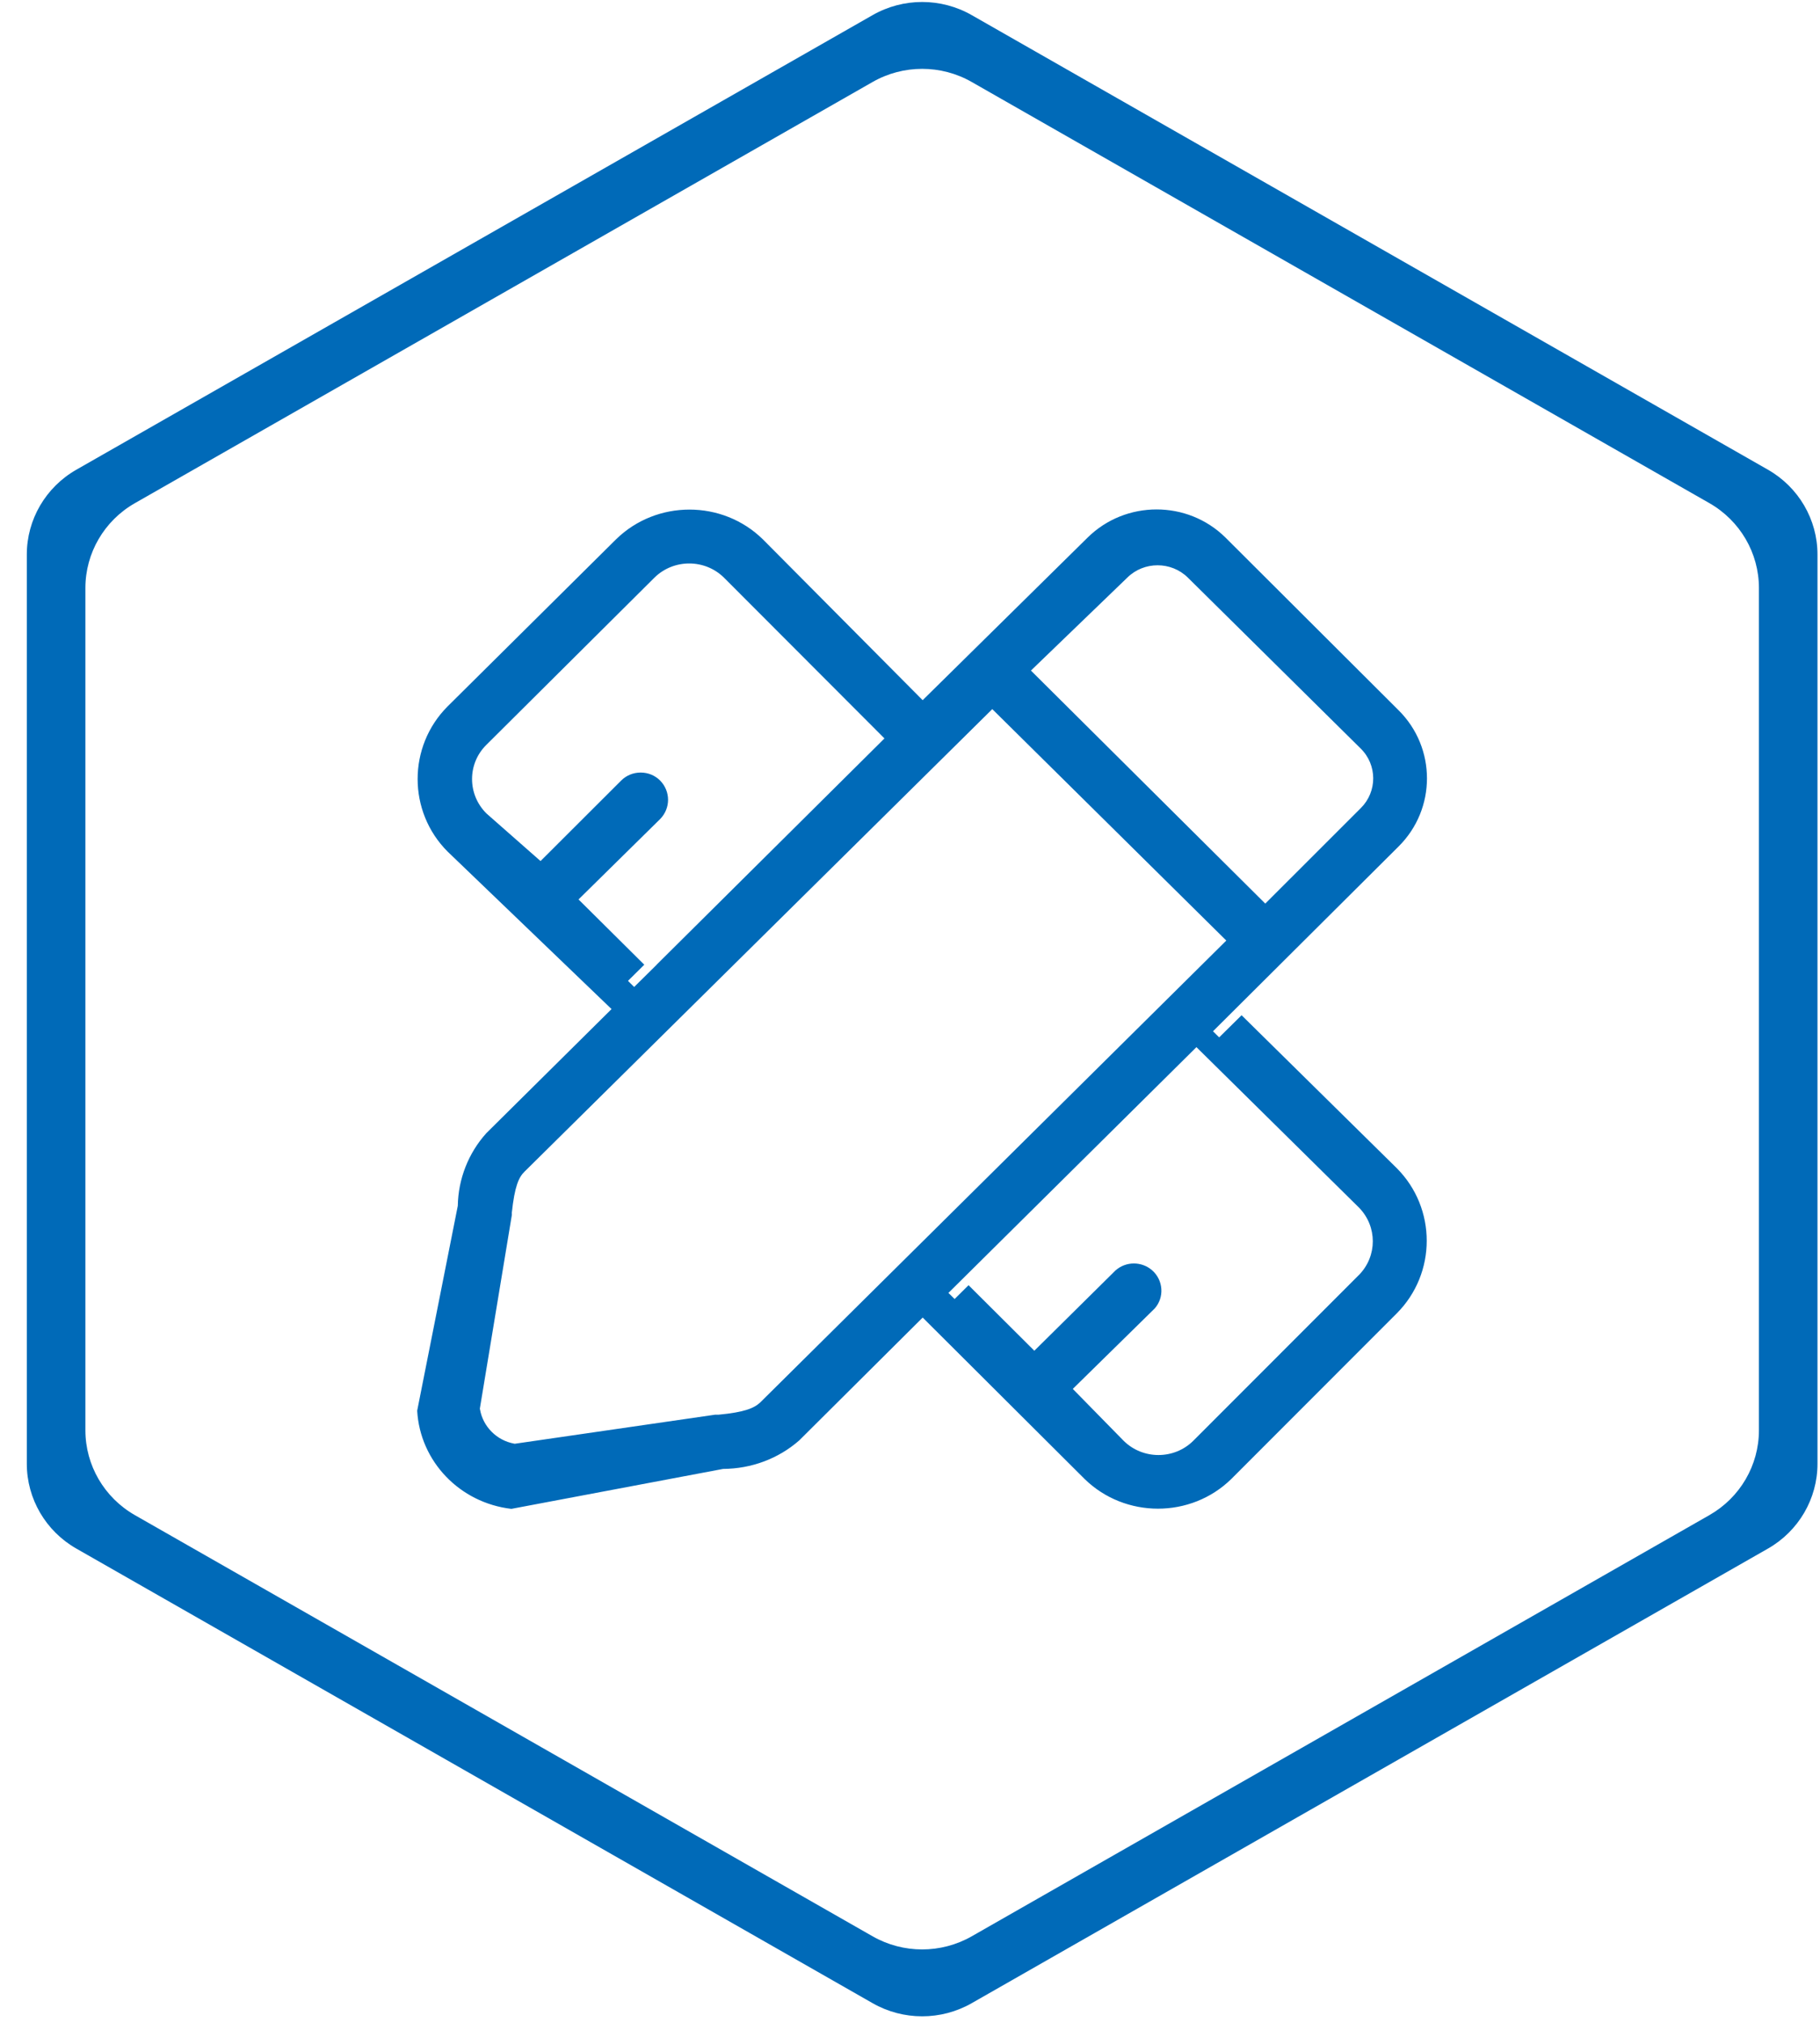 <svg 
 xmlns="http://www.w3.org/2000/svg"
 xmlns:xlink="http://www.w3.org/1999/xlink"
 width="63px" height="70px">
<path fill-rule="evenodd"  fill="rgb(0, 106, 184)"
 d="M61.198,53.589 L33.636,69.320 C32.575,69.926 31.267,69.926 30.206,69.320 L2.643,53.589 C1.582,52.983 0.928,51.864 0.928,50.652 L0.928,19.190 C0.928,17.979 1.582,16.860 2.643,16.254 L30.206,0.523 C31.267,-0.083 32.575,-0.083 33.636,0.523 L61.198,16.254 C62.260,16.860 62.913,17.979 62.913,19.190 L62.913,50.652 C62.913,51.864 62.260,52.983 61.198,53.589 ZM60.886,20.348 C60.886,19.136 60.232,18.017 59.171,17.411 L33.636,2.837 C32.575,2.231 31.267,2.231 30.206,2.837 L4.671,17.411 C3.609,18.017 2.956,19.136 2.956,20.347 L2.956,49.495 C2.956,50.707 3.609,51.826 4.671,52.432 L30.206,67.006 C31.267,67.611 32.575,67.611 33.636,67.006 L59.171,52.431 C60.232,51.826 60.886,50.707 60.886,49.495 L60.886,20.348 ZM41.989,35.686 L41.988,35.687 L42.095,35.793 L42.202,35.898 L42.978,35.132 L48.350,40.425 C49.732,41.810 49.732,44.063 48.350,45.448 L42.624,51.178 C41.224,52.551 38.944,52.550 37.543,51.179 L31.939,45.594 L27.665,49.846 C26.945,50.476 26.018,50.825 25.029,50.832 L17.701,52.214 C15.909,52.006 14.539,50.565 14.441,48.817 L15.847,41.726 C15.862,40.796 16.215,39.901 16.835,39.213 L21.169,34.919 L15.493,29.468 C14.111,28.084 14.111,25.831 15.493,24.446 L21.325,18.663 C22.026,17.977 22.946,17.634 23.867,17.634 C24.786,17.634 25.705,17.977 26.405,18.662 L31.831,24.122 L31.938,24.230 L37.649,18.602 C38.965,17.305 41.106,17.304 42.420,18.602 L48.411,24.577 C49.723,25.877 49.723,27.993 48.411,29.294 L41.989,35.686 ZM32.937,44.846 L33.044,44.952 L33.527,44.474 L35.804,46.742 L38.614,43.963 C38.975,43.643 39.520,43.642 39.883,43.960 C40.274,44.304 40.310,44.900 39.968,45.282 L37.135,48.063 L38.901,49.864 C39.233,50.189 39.667,50.351 40.101,50.351 C40.540,50.351 40.979,50.185 41.311,49.853 L47.046,44.114 L47.048,44.113 C47.678,43.463 47.678,42.445 47.046,41.793 L41.415,36.236 L32.830,44.741 L32.937,44.846 ZM25.057,19.986 C24.396,19.337 23.319,19.336 22.656,19.987 L16.832,25.779 C16.175,26.431 16.175,27.492 16.839,28.150 L18.711,29.797 L21.503,27.010 L21.505,27.008 C21.684,26.831 21.922,26.734 22.176,26.734 C22.177,26.734 22.177,26.734 22.178,26.734 C22.432,26.734 22.671,26.832 22.849,27.009 C23.217,27.384 23.217,27.970 22.851,28.343 L20.026,31.125 L22.302,33.384 L21.740,33.941 L21.738,33.943 L21.952,34.154 L22.730,33.386 L22.728,33.384 L30.511,25.658 L30.616,25.553 L25.057,19.986 ZM18.155,40.546 C17.958,40.741 17.815,41.043 17.716,41.974 C17.719,42.002 17.719,42.031 17.717,42.049 L16.614,48.721 L16.610,48.746 L16.615,48.771 C16.718,49.368 17.192,49.844 17.793,49.956 L17.819,49.961 L24.748,48.956 L24.868,48.956 C25.784,48.870 26.110,48.724 26.316,48.531 L42.343,32.653 L42.449,32.548 L34.348,24.539 L18.155,40.546 ZM47.099,25.901 L41.116,19.986 C40.540,19.420 39.600,19.420 39.025,19.986 L35.686,23.205 L43.798,31.269 L47.107,27.962 C47.680,27.391 47.676,26.466 47.099,25.901 Z"/>
</svg>